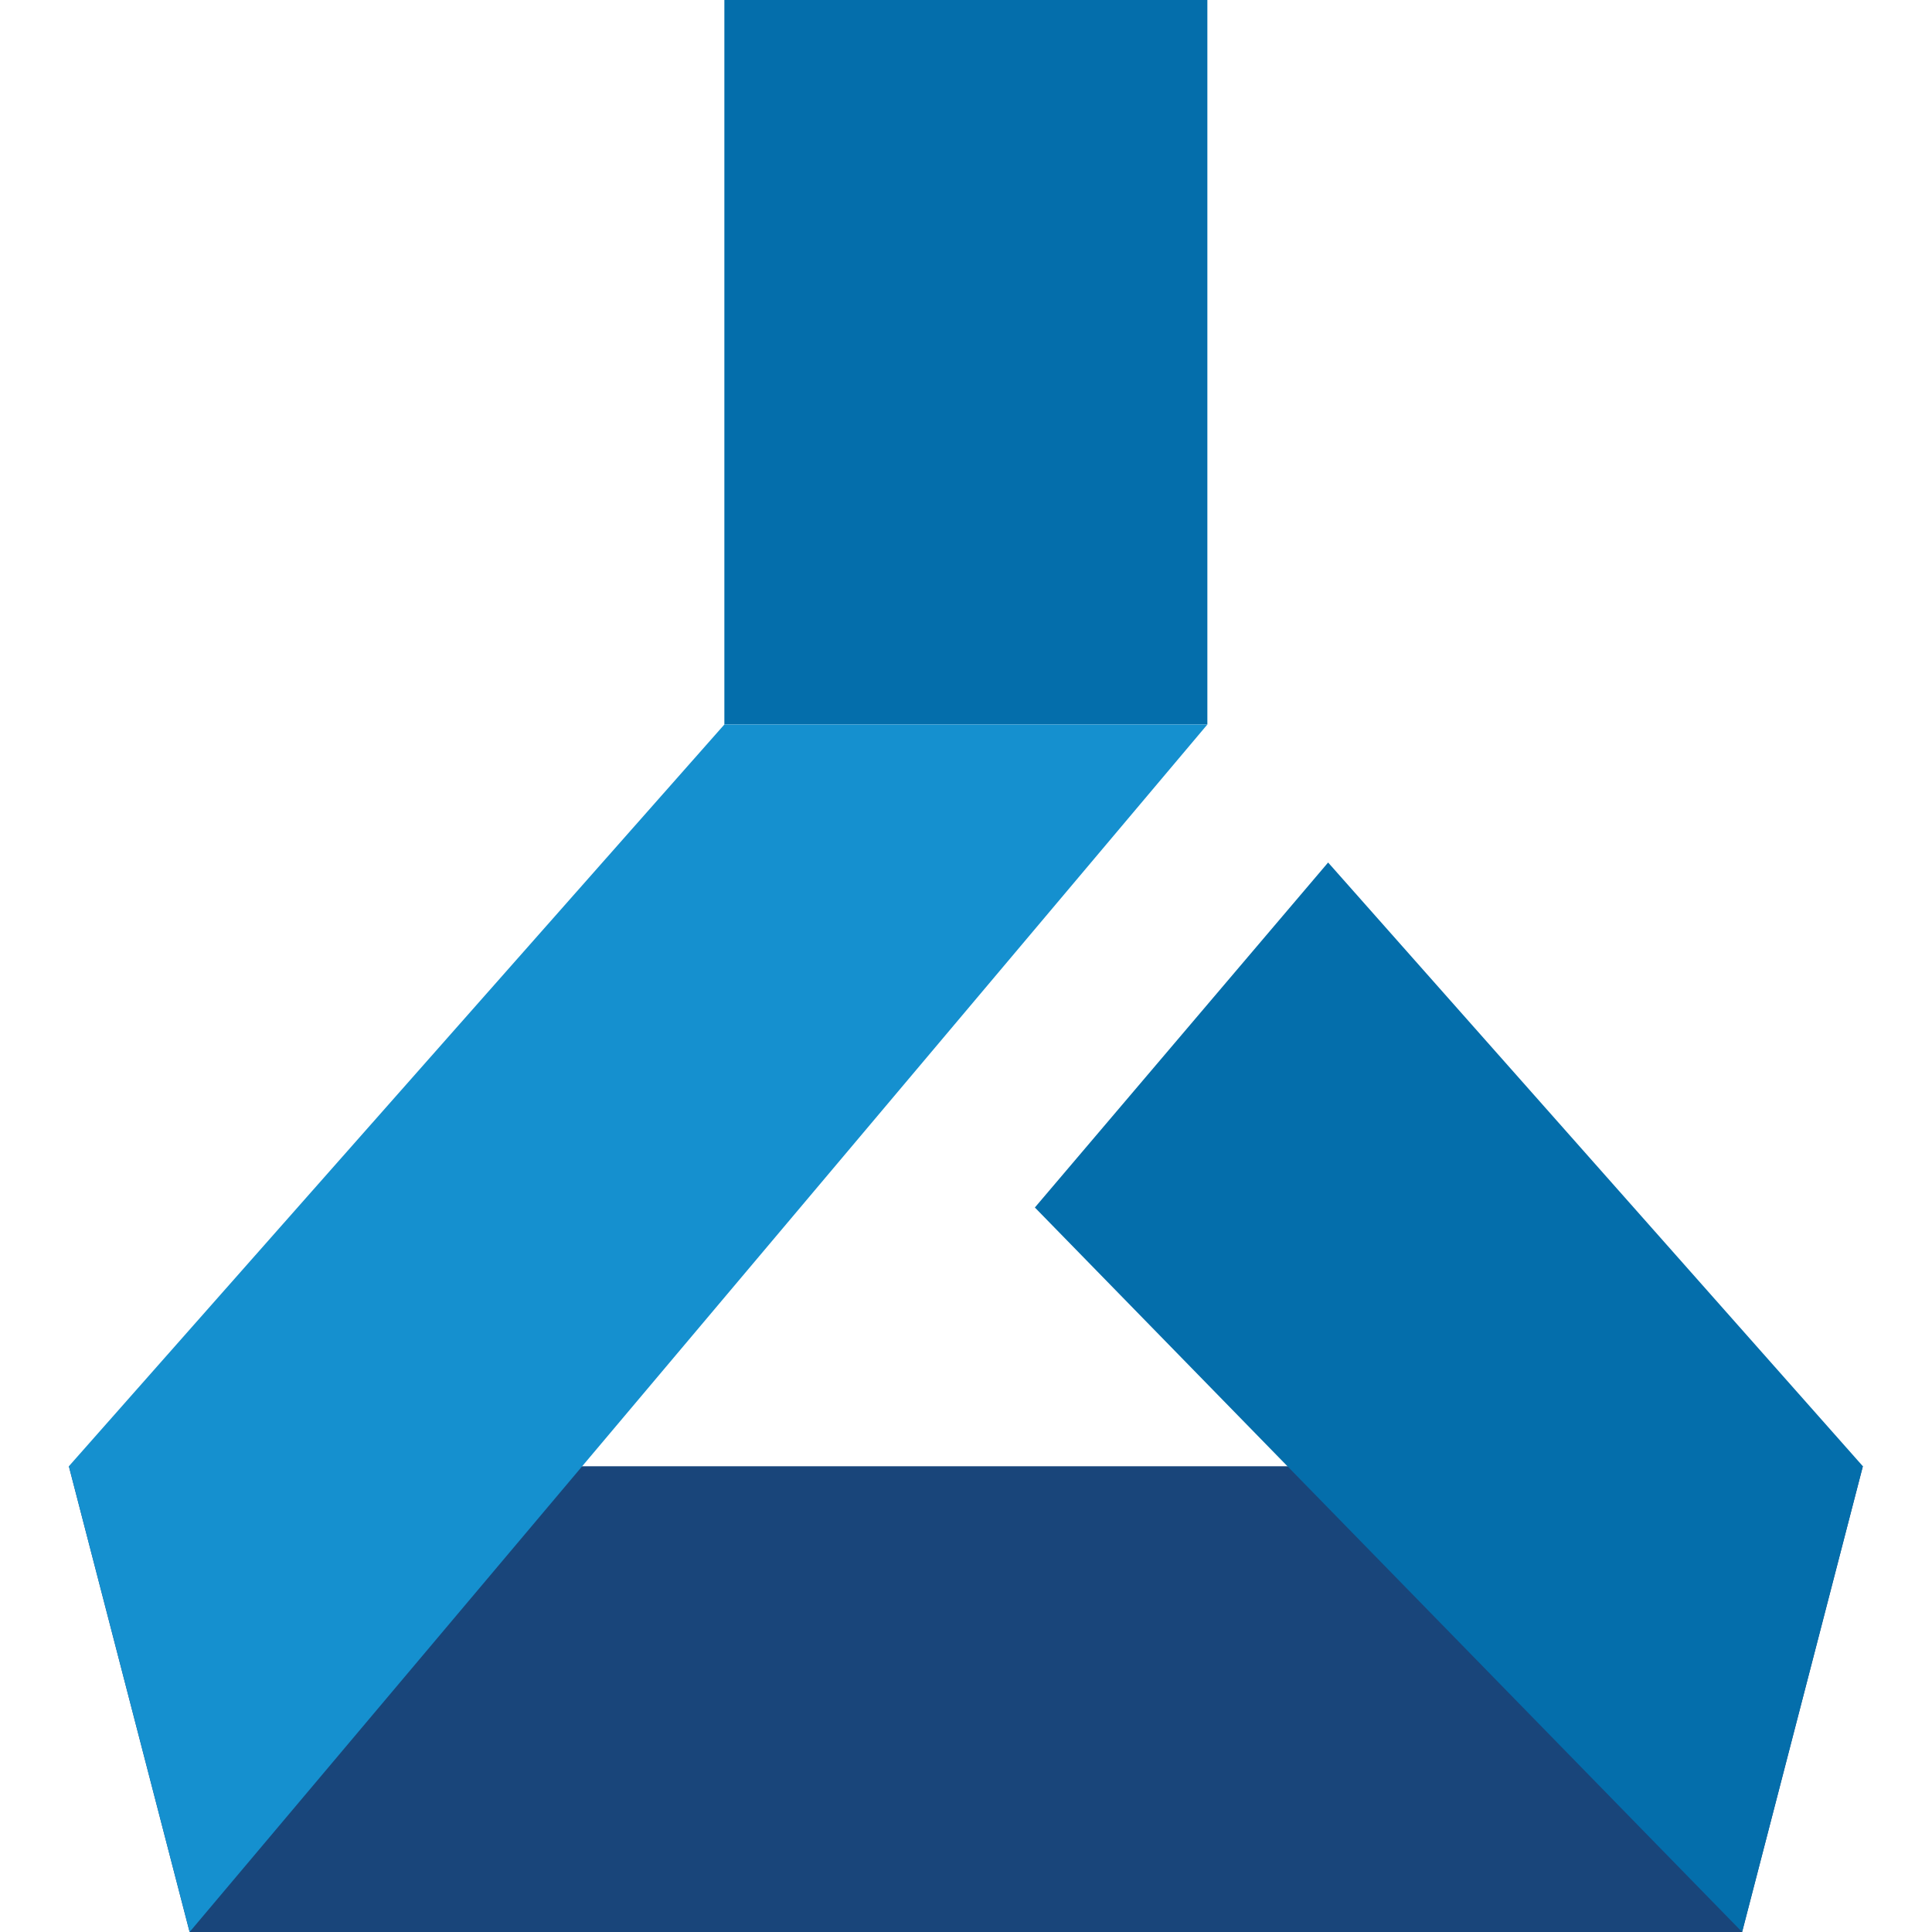 <?xml version="1.0" encoding="utf-8"?>
<!-- Generator: Adobe Illustrator 23.0.3, SVG Export Plug-In . SVG Version: 6.00 Build 0)  -->

<svg class="" id="FxSymbol0-090" role="presentation" viewBox="0 0 951 1024" focusable="false" xmlns="http://www.w3.org/2000/svg" xmlns:xlink="http://www.w3.org/1999/xlink" width="70px" height="70px">


<path fill="#046eab" d="M 347.429 0 h 256 v 384 h -256 Z"/>
<path fill="#19457a" d="M 886.857 1024 H 64 L 0 777.143 h 950.857 Z"/>
<path fill="#1590cf" d="M 64 1024 L 0 777.143 L 347.429 384 h 256 Z"/>
<path fill="#046eab" d="M 886.857 1024 L 512 640 l 155.429 -182.857 l 283.428 320 Z"/>

</svg>
